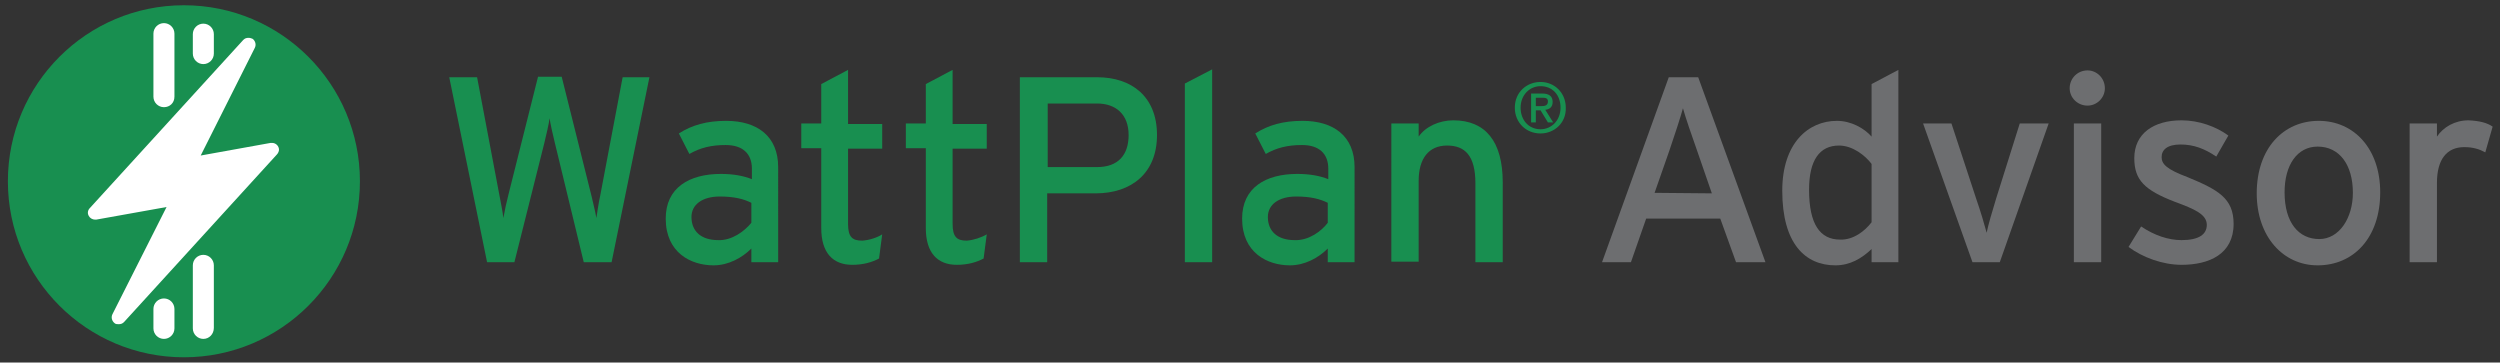 <?xml version="1.0" encoding="utf-8"?>
<!-- Generator: Adobe Illustrator 26.0.1, SVG Export Plug-In . SVG Version: 6.00 Build 0)  -->
<svg version="1.1" id="Layer_1" xmlns="http://www.w3.org/2000/svg" xmlns:xlink="http://www.w3.org/1999/xlink" x="0px" y="0px"
	 viewBox="0 0 475.8 69" style="enable-background:new 0 0 475.8 69;" xml:space="preserve">
<rect x="0" y="0" width="475.8" height="69" fill="#333333" stroke="none"/>
<style type="text/css">
	.st0{fill:#188F50;}
	.st1{fill:#FFFFFF;}
	.st2{fill:#6D6E70;}
</style>
<g>
	<g>
		<g id="DGValuator_1_">
			<g>
				<path class="st0" d="M123.6,14.7l-7.2,35.2h-5.3l-5.5-22.7c-0.3-1.2-0.9-3.8-1-4.7c-0.1,0.9-0.7,3.5-1,4.7l-5.7,22.7h-5.2
					l-7.2-35.2h5.3L95,36.9c0.2,1.1,0.7,3.5,0.8,4.6c0.2-1.2,0.7-3.5,1-4.6l5.6-22.3h4.5l5.7,22.8c0.2,1,0.7,2.8,0.9,4.1
					c0.2-1.3,0.5-3.3,0.7-4.1l4.3-22.7C118.5,14.7,123.6,14.7,123.6,14.7z"/>
				<path class="st0" d="M148,49.9H143v-2.6c-1.8,1.8-4.4,3.2-7.2,3.2c-4.3,0-9.1-2.4-9.1-8.9c0-5.9,4.5-8.5,10.5-8.5
					c2.5,0,4.4,0.4,5.9,1v-2c0-2.9-1.8-4.5-5-4.5c-2.7,0-4.8,0.5-6.9,1.7l-2-3.9c2.5-1.6,5.3-2.4,9-2.4c5.9,0,9.9,2.9,9.9,8.8V49.9z
					 M143,42.4v-3.8c-1.4-0.7-3.2-1.2-6-1.2c-3.3,0-5.4,1.5-5.4,3.9c0,2.6,1.7,4.4,5.1,4.4C139.3,45.8,141.7,44,143,42.4z"/>
				<path class="st0" d="M167.9,44.6l-0.6,4.6c-1.3,0.7-3,1.2-5.1,1.2c-3.7,0-5.9-2.3-5.9-7V28.2h-3.8v-4.7h3.8v-7.5l5.1-2.7v10.3
					h6.5v4.7h-6.5v14.3c0,2.5,0.8,3.2,2.7,3.2C165.5,45.7,167,45.2,167.9,44.6z"/>
				<path class="st0" d="M187.8,44.6l-0.6,4.6c-1.3,0.7-3,1.2-5.1,1.2c-3.7,0-5.9-2.3-5.9-7V28.2h-3.8v-4.7h3.8v-7.5l5.1-2.7v10.3
					h6.5v4.7h-6.5v14.3c0,2.5,0.8,3.2,2.7,3.2C185.3,45.7,186.8,45.2,187.8,44.6z"/>
				<path class="st0" d="M220.2,25.7c0,7.2-4.8,11.1-11.7,11.1h-9.2v13.1h-5.2V14.7h14.7C215.4,14.7,220.2,18.4,220.2,25.7z
					 M214.8,25.7c0-3.9-2.4-6-6-6h-9.4v12.1h9.4C212.8,31.8,214.8,29.5,214.8,25.7z"/>
				<path class="st0" d="M230.7,49.9h-5.2V15.9l5.2-2.7V49.9z"/>
				<path class="st0" d="M257.8,49.9h-5.1v-2.6c-1.8,1.8-4.4,3.2-7.2,3.2c-4.3,0-9.1-2.4-9.1-8.9c0-5.9,4.5-8.5,10.5-8.5
					c2.5,0,4.4,0.4,5.9,1v-2c0-2.9-1.8-4.5-5-4.5c-2.7,0-4.8,0.5-6.9,1.7l-2-3.9c2.5-1.6,5.3-2.4,9-2.4c5.9,0,9.9,2.9,9.9,8.8V49.9z
					 M252.7,42.4v-3.8c-1.4-0.7-3.2-1.2-6-1.2c-3.3,0-5.4,1.5-5.4,3.9c0,2.6,1.7,4.4,5.1,4.4C249.1,45.8,251.5,44,252.7,42.4z"/>
				<path class="st0" d="M286,49.9h-5.2V34.9c0-5.3-2-7.2-5.4-7.2c-3.5,0-5.4,2.5-5.4,6.7v15.4h-5.2V23.5h5.2V26
					c1.3-1.9,3.9-3.1,6.6-3.1c6.1,0,9.4,4,9.4,11.8V49.9z"/>
			</g>
		</g>
		<g>
			<ellipse class="st0" cx="35" cy="34.5" rx="33.5" ry="33.5"/>
			<g>
				<g>
					<path class="st1" d="M51.7,28.5L51.7,28.5 M47.3,7.2c-0.4,0-0.7,0.1-1,0.4l-29.2,32c-0.4,0.4-0.5,1-0.2,1.5
						c0.2,0.4,0.7,0.7,1.2,0.7c0.1,0,0.2,0,0.2,0l13.4-2.4L21.4,59.8c-0.3,0.6-0.1,1.3,0.4,1.7c0.2,0.2,0.5,0.2,0.8,0.2
						c0.4,0,0.7-0.1,1-0.4l29.1-31.9c0.2-0.2,0.4-0.6,0.4-0.9c0-0.7-0.6-1.3-1.3-1.3c0,0,0,0,0,0c0,0-0.1,0-0.1,0
						c-0.1,0-0.1,0-0.2,0l-13.3,2.4L48.5,9.1c0.3-0.6,0.1-1.3-0.4-1.7C47.9,7.3,47.6,7.2,47.3,7.2L47.3,7.2z"/>
				</g>
				<g>
					<g>
						<g>
							<path class="st1" d="M38.7,12.2c-1.1,0-2-0.9-2-2V6.5c0-1.1,0.9-2,2-2c1.1,0,2,0.9,2,2v3.7C40.7,11.3,39.8,12.2,38.7,12.2z"
								/>
						</g>
						<g>
							<path class="st1" d="M31.2,20.4c-1.1,0-2-0.9-2-2v-12c0-1.1,0.9-2,2-2c1.1,0,2,0.9,2,2v12C33.2,19.6,32.3,20.4,31.2,20.4z"/>
						</g>
					</g>
					<g>
						<g>
							<path class="st1" d="M31.2,64.5c-1.1,0-2-0.9-2-2v-3.7c0-1.1,0.9-2,2-2c1.1,0,2,0.9,2,2v3.7C33.2,63.6,32.3,64.5,31.2,64.5z"
								/>
						</g>
						<g>
							<path class="st1" d="M38.7,64.5c-1.1,0-2-0.9-2-2v-12c0-1.1,0.9-2,2-2c1.1,0,2,0.9,2,2v11.9C40.7,63.6,39.8,64.5,38.7,64.5z"
								/>
						</g>
					</g>
				</g>
			</g>
		</g>
		<g>
			<path class="st0" d="M293.2,25.4c-2.8,0-4.9-2.1-4.9-4.9c0-3,2.3-4.9,4.9-4.9c2.6,0,4.8,2,4.8,4.9
				C298.1,23.4,295.8,25.4,293.2,25.4z M293.2,16.4c-2.1,0-3.8,1.7-3.8,4.1c0,2.3,1.5,4.1,3.8,4.1c2.1,0,3.8-1.7,3.8-4.1
				C297,18,295.4,16.4,293.2,16.4z M292.3,23.3h-0.9v-5.5h2.1c1.3,0,2,0.5,2,1.6c0,1-0.6,1.4-1.4,1.5l1.5,2.4h-1l-1.4-2.3h-0.9
				L292.3,23.3L292.3,23.3z M293.3,20.2c0.7,0,1.3-0.1,1.3-0.9c0-0.7-0.6-0.7-1.2-0.7h-1.1v1.6H293.3z"/>
		</g>
	</g>
	<g>
		<path class="st2" d="M336,49.9h-5.6l-3-8.3h-14.1l-2.9,8.3h-5.5l12.7-35.2h5.6L336,49.9z M325.8,36.8l-2.8-8.1
			c-0.9-2.5-2.3-6.6-2.7-8.1c-0.4,1.5-1.7,5.5-2.6,8.1l-2.8,8L325.8,36.8L325.8,36.8z"/>
		<path class="st2" d="M361.3,49.9h-5.1v-2.5c-1.9,1.8-4.1,3.1-6.9,3.1c-5.7,0-10.1-4.1-10.1-14.2c0-9,4.9-13.3,10.4-13.3
			c2.7,0,5.2,1.4,6.6,3v-10l5.1-2.7V49.9z M356.2,42.3V31.2c-1.2-1.6-3.6-3.5-6.2-3.5c-3.7,0-5.7,2.8-5.7,8.4c0,6.6,2.1,9.5,5.9,9.5
			C352.7,45.7,354.9,44,356.2,42.3z"/>
		<path class="st2" d="M389.9,23.5l-9.3,26.4h-5.2L366,23.5h5.4l4.7,14.3c0.9,2.6,1.6,5,2,6.5c0.3-1.5,1-3.9,1.8-6.5l4.5-14.3H389.9
			z"/>
		<path class="st2" d="M400.6,16.8c0,1.8-1.5,3.3-3.3,3.3c-1.9,0-3.4-1.5-3.4-3.3c0-1.9,1.5-3.4,3.4-3.4
			C399.1,13.4,400.6,14.9,400.6,16.8z M399.9,49.9h-5.2V23.5h5.2V49.9z"/>
		<path class="st2" d="M425.1,42.6c0,5.8-4.7,7.8-9.9,7.8c-3.6,0-7.4-1.4-10.1-3.4l2.4-3.9c2.5,1.7,5.2,2.6,7.7,2.6
			c3.3,0,4.8-1.1,4.8-2.9c0-2-2.3-3-6.1-4.4c-5.7-2.2-7.7-4.1-7.7-8.3c0-4.7,3.7-7.2,9-7.2c3.3,0,6.6,1.2,8.9,2.9l-2.3,4
			c-2.2-1.5-4.3-2.3-6.8-2.3s-3.6,1-3.6,2.4c0,1.3,0.9,2.3,4.9,3.8C422.1,36.1,425.1,37.7,425.1,42.6z"/>
		<path class="st2" d="M453,36.6c0,8.7-5.1,13.9-11.9,13.9c-6.6,0-11.6-5.5-11.6-13.7c0-8.6,5.1-13.8,11.8-13.8
			C448,23,453,28.3,453,36.6z M447.8,36.7c0-5.4-2.6-8.8-6.7-8.8c-3.9,0-6.3,3.5-6.3,8.7c0,5.8,2.7,8.9,6.6,8.9
			C445.2,45.5,447.8,41.5,447.8,36.7z"/>
		<path class="st2" d="M474.4,24.1l-1.4,4.9c-1.1-0.6-2.3-1-4-1c-3.3,0-5.2,2.3-5.2,6.8v15.1h-5.2V23.5h5.2V26
			c1.2-1.8,3.4-3.1,6-3.1C472,23,473.4,23.4,474.4,24.1z"/>
	</g>
</g>
</svg>
